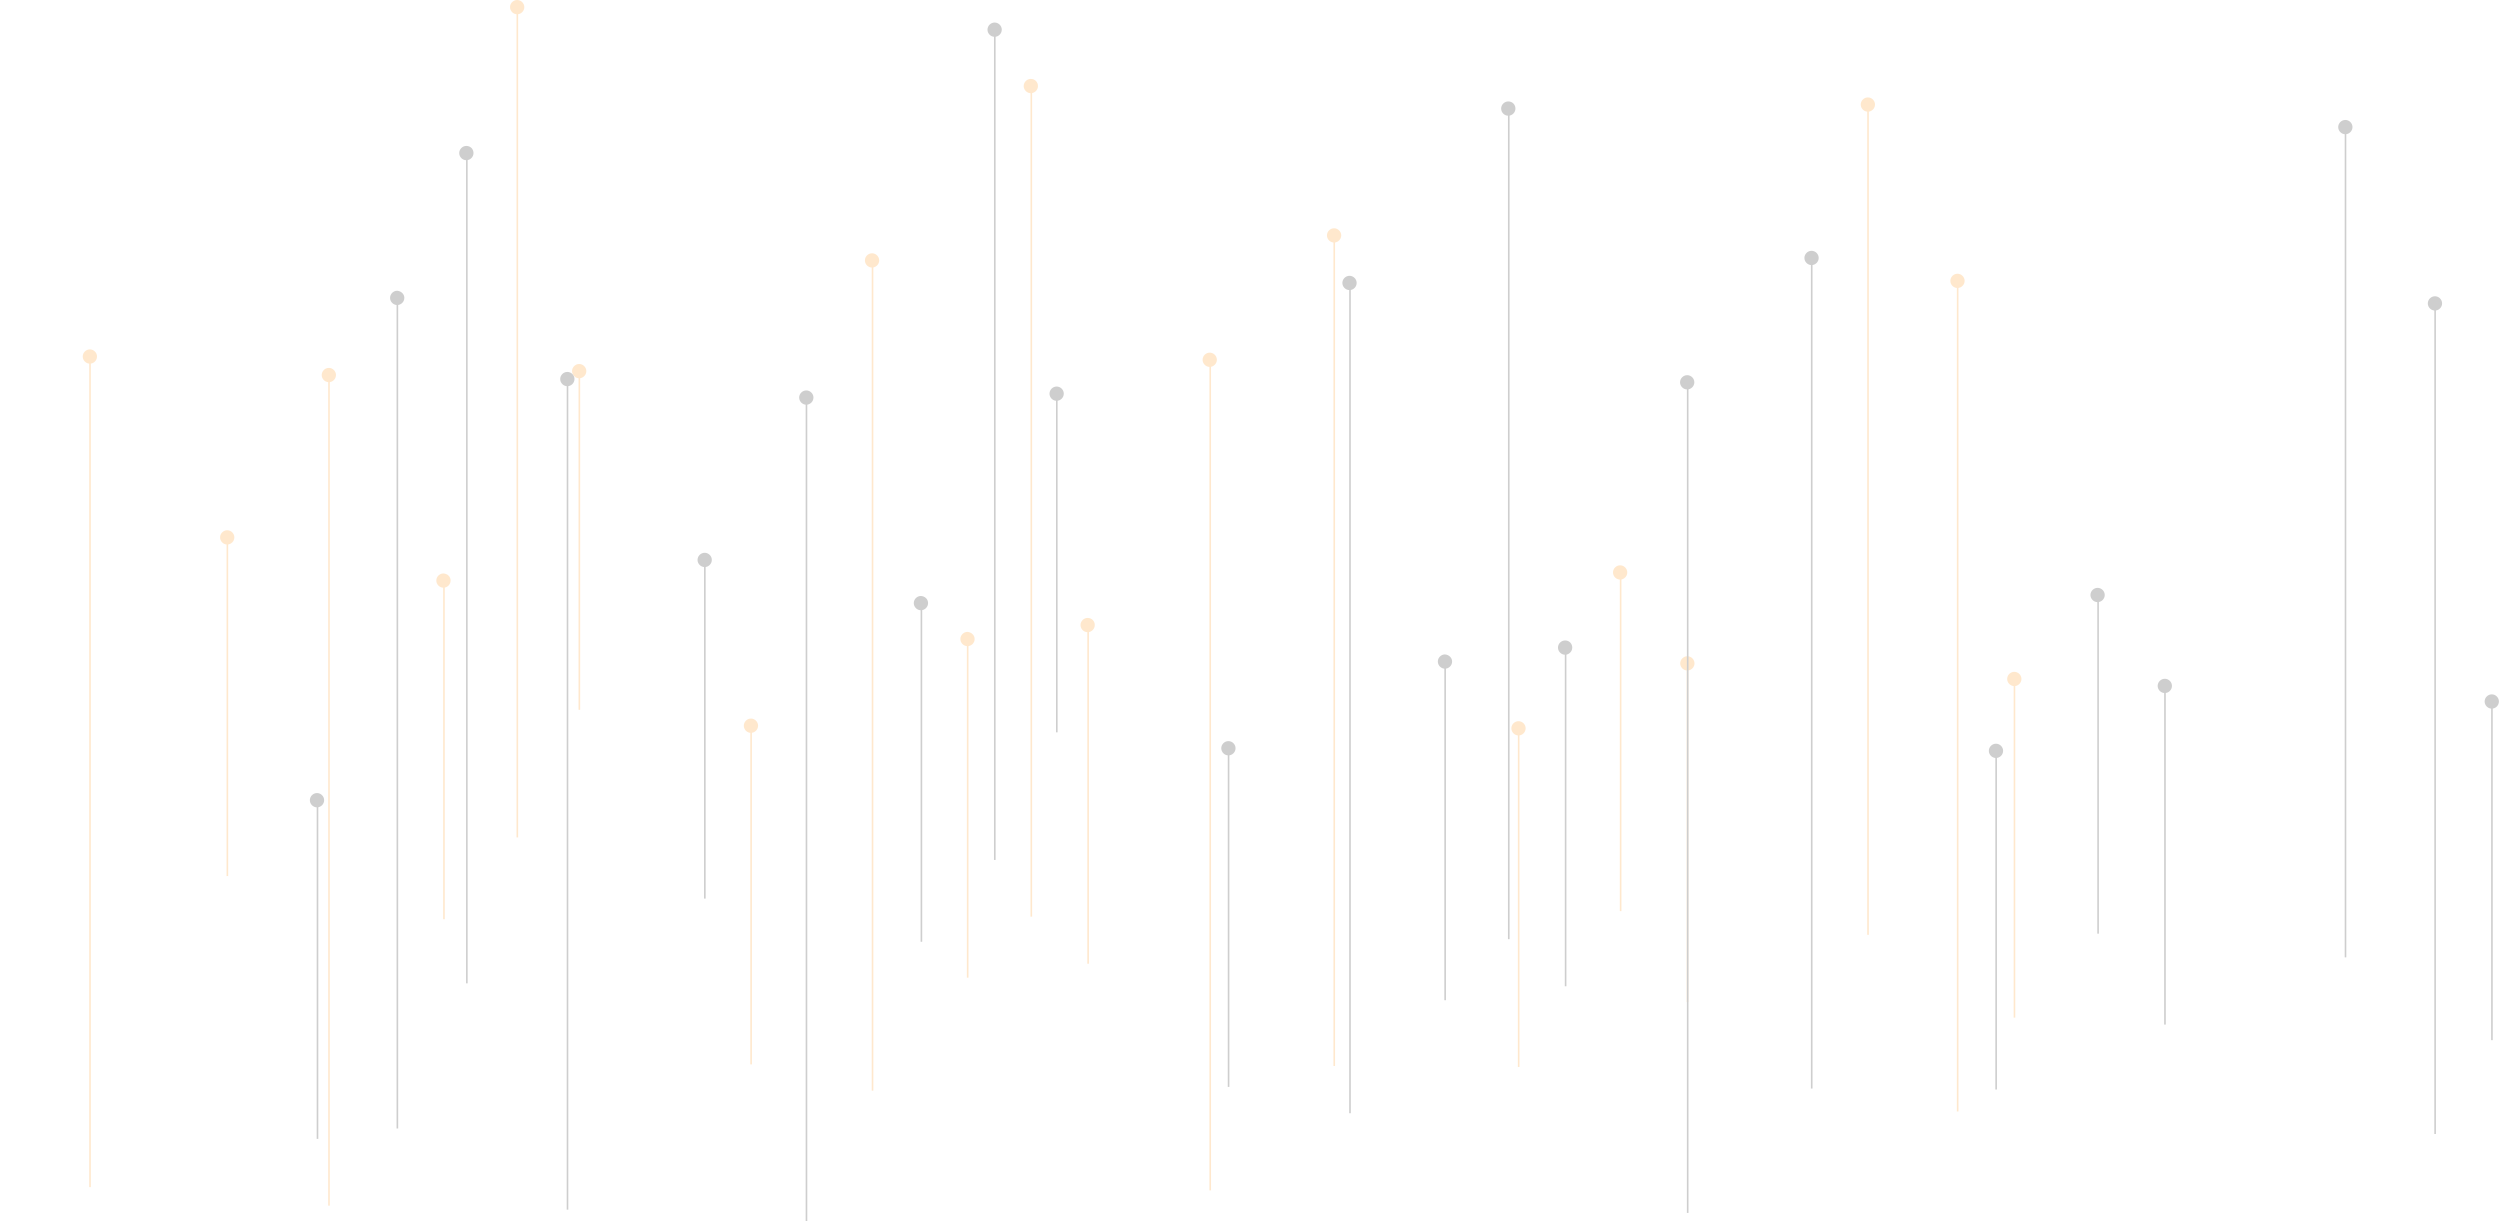 <?xml version="1.0" encoding="UTF-8"?> <svg xmlns="http://www.w3.org/2000/svg" width="1775" height="867" viewBox="0 0 1775 867" fill="none"> <g opacity="0.25"> <path d="M64.501 253.365H63.349V842.859H64.501V253.365Z" fill="#FFA439"></path> <path d="M68.882 253.134C68.882 255.901 66.576 258.206 63.81 258.206C61.044 258.206 58.738 255.901 58.738 253.134C58.738 250.368 61.044 248.062 63.81 248.062C66.576 248.062 68.882 250.368 68.882 253.134Z" fill="#FFA439"></path> <path d="M367.878 5.072H366.726V594.566H367.878V5.072Z" fill="#FFA439"></path> <path d="M372.259 5.072C372.259 7.838 369.953 10.144 367.187 10.144C364.421 10.144 362.115 7.838 362.115 5.072C362.115 2.305 364.421 0 367.187 0C369.953 0 372.259 2.305 372.259 5.072Z" fill="#FFA439"></path> <path d="M234.171 266.506H233.019V856H234.171V266.506Z" fill="#FFA439"></path> <path d="M238.551 266.276C238.551 269.042 236.246 271.347 233.48 271.347C230.713 271.347 228.408 269.042 228.408 266.276C228.408 263.509 230.713 261.204 233.48 261.204C236.246 261.204 238.551 263.509 238.551 266.276Z" fill="#FFA439"></path> <path d="M1326.88 74.234H1325.73V663.729H1326.88V74.234Z" fill="#FFA439"></path> <path d="M1331.26 74.234C1331.26 77.001 1328.96 79.306 1326.19 79.306C1323.42 79.306 1321.12 77.001 1321.12 74.234C1321.12 71.468 1323.42 69.163 1326.19 69.163C1328.96 69.163 1331.26 71.468 1331.26 74.234Z" fill="#FFA439"></path> <path d="M620.078 184.894H618.925V774.388H620.078V184.894Z" fill="#FFA439"></path> <path d="M624.227 184.894C624.227 187.661 621.922 189.966 619.156 189.966C616.389 189.966 614.084 187.661 614.084 184.894C614.084 182.128 616.389 179.822 619.156 179.822C621.922 179.822 624.227 182.128 624.227 184.894Z" fill="#FFA439"></path> <path d="M859.829 255.67H858.676V845.165H859.829V255.67Z" fill="#FFA439"></path> <path d="M863.978 255.44C863.978 258.206 861.673 260.512 858.907 260.512C856.14 260.512 853.835 258.206 853.835 255.44C853.835 252.673 856.14 250.368 858.907 250.368C861.673 250.368 863.978 252.673 863.978 255.44Z" fill="#FFA439"></path> <path d="M162.016 381.777H160.863V622.001H162.016V381.777Z" fill="#FFA439"></path> <path d="M166.396 381.546C166.396 384.313 164.09 386.618 161.324 386.618C158.558 386.618 156.252 384.313 156.252 381.546C156.252 378.78 158.558 376.474 161.324 376.474C164.09 376.474 166.396 378.78 166.396 381.546Z" fill="#FFA439"></path> <path d="M687.623 453.936H686.47V694.16H687.623V453.936Z" fill="#FFA439"></path> <path d="M692.003 453.705C692.003 456.472 689.698 458.777 686.932 458.777C684.165 458.777 681.86 456.472 681.86 453.705C681.86 450.939 684.165 448.633 686.932 448.633C689.698 448.864 692.003 450.939 692.003 453.705Z" fill="#FFA439"></path> <path d="M315.779 412.438H314.626V652.663H315.779V412.438Z" fill="#FFA439"></path> <path d="M319.928 412.208C319.928 414.975 317.623 417.28 314.857 417.28C312.09 417.28 309.785 414.975 309.785 412.208C309.785 409.442 312.09 407.136 314.857 407.136C317.854 407.367 319.928 409.442 319.928 412.208Z" fill="#FFA439"></path> <path d="M1198.71 471.226H1197.55V711.45H1198.71V471.226Z" fill="#FFA439"></path> <path d="M1203.09 470.996C1203.09 473.762 1200.78 476.068 1198.02 476.068C1195.25 476.068 1192.94 473.762 1192.94 470.996C1192.94 468.229 1195.25 465.924 1198.02 465.924C1200.78 465.924 1203.09 468.229 1203.09 470.996Z" fill="#FFA439"></path> <path d="M533.86 515.491H532.707V755.715H533.86V515.491Z" fill="#FFA439"></path> <path d="M538.24 515.26C538.24 518.026 535.935 520.332 533.168 520.332C530.402 520.332 528.097 518.026 528.097 515.26C528.097 512.493 530.402 510.188 533.168 510.188C535.935 510.188 538.24 512.493 538.24 515.26Z" fill="#FFA439"></path> <path d="M411.909 263.739H410.757V503.963H411.909V263.739Z" fill="#FFA439"></path> <path d="M416.29 263.509C416.29 266.275 413.984 268.581 411.218 268.581C408.452 268.581 406.146 266.275 406.146 263.509C406.146 260.742 408.452 258.437 411.218 258.437C413.984 258.437 416.29 260.742 416.29 263.509Z" fill="#FFA439"></path> <path d="M1078.83 517.334H1077.68V757.559H1078.83V517.334Z" fill="#FFA439"></path> <path d="M1083.21 517.104C1083.21 519.871 1080.91 522.176 1078.14 522.176C1075.37 522.176 1073.07 519.871 1073.07 517.104C1073.07 514.338 1075.37 512.032 1078.14 512.032C1080.91 512.032 1083.21 514.338 1083.21 517.104Z" fill="#FFA439"></path> <path d="M773.15 444.022H771.997V684.247H773.15V444.022Z" fill="#FFA439"></path> <path d="M777.299 443.792C777.299 446.559 774.994 448.864 772.227 448.864C769.461 448.864 767.156 446.559 767.156 443.792C767.156 441.026 769.461 438.72 772.227 438.72C775.224 438.72 777.299 441.026 777.299 443.792Z" fill="#FFA439"></path> <path d="M1151.22 406.675H1150.07V646.899H1151.22V406.675Z" fill="#FFA439"></path> <path d="M1155.37 406.444C1155.37 409.211 1153.06 411.516 1150.3 411.516C1147.53 411.516 1145.22 409.211 1145.22 406.444C1145.22 403.678 1147.53 401.373 1150.3 401.373C1153.06 401.373 1155.37 403.678 1155.37 406.444Z" fill="#FFA439"></path> <path d="M1430.85 482.293H1429.7V722.517H1430.85V482.293Z" fill="#FFA439"></path> <path d="M1435.23 482.062C1435.23 484.829 1432.93 487.134 1430.16 487.134C1427.39 487.134 1425.09 484.829 1425.09 482.062C1425.09 479.296 1427.39 476.99 1430.16 476.99C1432.93 476.99 1435.23 479.296 1435.23 482.062Z" fill="#FFA439"></path> <path d="M732.807 61.324H731.654V650.818H732.807V61.324Z" fill="#FFA439"></path> <path d="M736.956 61.093C736.956 63.86 734.651 66.165 731.885 66.165C729.118 66.165 726.813 63.86 726.813 61.093C726.813 58.327 729.118 56.022 731.885 56.022C734.882 56.022 736.956 58.327 736.956 61.093Z" fill="#FFA439"></path> <path d="M947.891 167.373H946.739V756.867H947.891V167.373Z" fill="#FFA439"></path> <path d="M952.271 167.143C952.271 169.909 949.966 172.215 947.2 172.215C944.433 172.215 942.128 169.909 942.128 167.143C942.128 164.376 944.433 162.071 947.2 162.071C949.966 162.071 952.271 164.376 952.271 167.143Z" fill="#FFA439"></path> <path d="M1390.51 199.649H1389.36V789.143H1390.51V199.649Z" fill="#FFA439"></path> <path d="M1394.89 199.418C1394.89 202.185 1392.58 204.49 1389.82 204.49C1387.05 204.49 1384.74 202.185 1384.74 199.418C1384.74 196.652 1387.05 194.346 1389.82 194.346C1392.58 194.346 1394.89 196.652 1394.89 199.418Z" fill="#FFA439"></path> </g> <path d="M332.037 108.677H330.885V698.172H332.037V108.677Z" fill="#CECECE"></path> <path d="M336.187 108.677C336.187 111.444 333.881 113.749 331.115 113.749C328.349 113.749 326.043 111.444 326.043 108.677C326.043 105.911 328.349 103.605 331.115 103.605C334.112 103.605 336.187 105.911 336.187 108.677Z" fill="#CECECE"></path> <path d="M403.501 269.365H402.349V858.859H403.501V269.365Z" fill="#CECECE"></path> <path d="M407.882 269.134C407.882 271.901 405.576 274.206 402.81 274.206C400.044 274.206 397.738 271.901 397.738 269.134C397.738 266.368 400.044 264.062 402.81 264.062C405.576 264.062 407.882 266.368 407.882 269.134Z" fill="#CECECE"></path> <path d="M706.878 21.072H705.726V610.566H706.878V21.072Z" fill="#CECECE"></path> <path d="M711.259 21.072C711.259 23.838 708.953 26.144 706.187 26.144C703.421 26.144 701.115 23.838 701.115 21.072C701.115 18.305 703.421 16 706.187 16C708.953 16 711.259 18.305 711.259 21.072Z" fill="#CECECE"></path> <path d="M573.171 282.506H572.019V872H573.171V282.506Z" fill="#CECECE"></path> <path d="M577.551 282.276C577.551 285.042 575.246 287.347 572.48 287.347C569.713 287.347 567.408 285.042 567.408 282.276C567.408 279.509 569.713 277.204 572.48 277.204C575.246 277.204 577.551 279.509 577.551 282.276Z" fill="#CECECE"></path> <path d="M1665.88 90.234H1664.73V679.729H1665.88V90.234Z" fill="#CECECE"></path> <path d="M1670.26 90.234C1670.26 93.001 1667.96 95.306 1665.19 95.306C1662.42 95.306 1660.12 93.001 1660.12 90.234C1660.12 87.468 1662.42 85.163 1665.19 85.163C1667.96 85.163 1670.26 87.468 1670.26 90.234Z" fill="#CECECE"></path> <path d="M959.078 200.894H957.925V790.388H959.078V200.894Z" fill="#CECECE"></path> <path d="M963.227 200.894C963.227 203.661 960.922 205.966 958.156 205.966C955.389 205.966 953.084 203.661 953.084 200.894C953.084 198.128 955.389 195.822 958.156 195.822C960.922 195.822 963.227 198.128 963.227 200.894Z" fill="#CECECE"></path> <path d="M1198.83 271.67H1197.68V861.165H1198.83V271.67Z" fill="#CECECE"></path> <path d="M1202.98 271.44C1202.98 274.206 1200.67 276.512 1197.91 276.512C1195.14 276.512 1192.83 274.206 1192.83 271.44C1192.83 268.673 1195.14 266.368 1197.91 266.368C1200.67 266.368 1202.98 268.673 1202.98 271.44Z" fill="#CECECE"></path> <path d="M501.016 397.777H499.863V638.001H501.016V397.777Z" fill="#CECECE"></path> <path d="M505.396 397.546C505.396 400.313 503.09 402.618 500.324 402.618C497.558 402.618 495.252 400.313 495.252 397.546C495.252 394.78 497.558 392.474 500.324 392.474C503.09 392.474 505.396 394.78 505.396 397.546Z" fill="#CECECE"></path> <path d="M1026.62 469.936H1025.47V710.16H1026.62V469.936Z" fill="#CECECE"></path> <path d="M1031 469.705C1031 472.472 1028.7 474.777 1025.93 474.777C1023.17 474.777 1020.86 472.472 1020.86 469.705C1020.86 466.939 1023.17 464.633 1025.93 464.633C1028.7 464.864 1031 466.939 1031 469.705Z" fill="#CECECE"></path> <path d="M654.779 428.438H653.626V668.663H654.779V428.438Z" fill="#CECECE"></path> <path d="M658.928 428.208C658.928 430.975 656.623 433.28 653.857 433.28C651.09 433.28 648.785 430.975 648.785 428.208C648.785 425.442 651.09 423.136 653.857 423.136C656.854 423.367 658.928 425.442 658.928 428.208Z" fill="#CECECE"></path> <path d="M1537.71 487.226H1536.55V727.45H1537.71V487.226Z" fill="#CECECE"></path> <path d="M1542.09 486.996C1542.09 489.762 1539.78 492.068 1537.02 492.068C1534.25 492.068 1531.94 489.762 1531.94 486.996C1531.94 484.229 1534.25 481.924 1537.02 481.924C1539.78 481.924 1542.09 484.229 1542.09 486.996Z" fill="#CECECE"></path> <path d="M225.994 568.377H224.841V808.602H225.994V568.377Z" fill="#CECECE"></path> <path d="M230.143 568.147C230.143 570.913 227.838 573.219 225.072 573.219C222.305 573.219 220 570.913 220 568.147C220 565.38 222.305 563.075 225.072 563.075C227.838 563.075 230.143 565.38 230.143 568.147Z" fill="#CECECE"></path> <path d="M872.86 531.491H871.707V771.715H872.86V531.491Z" fill="#CECECE"></path> <path d="M877.24 531.26C877.24 534.026 874.935 536.332 872.168 536.332C869.402 536.332 867.097 534.026 867.097 531.26C867.097 528.493 869.402 526.188 872.168 526.188C874.935 526.188 877.24 528.493 877.24 531.26Z" fill="#CECECE"></path> <path d="M750.909 279.739H749.757V519.963H750.909V279.739Z" fill="#CECECE"></path> <path d="M755.29 279.509C755.29 282.275 752.984 284.581 750.218 284.581C747.452 284.581 745.146 282.275 745.146 279.509C745.146 276.742 747.452 274.437 750.218 274.437C752.984 274.437 755.29 276.742 755.29 279.509Z" fill="#CECECE"></path> <path d="M1417.83 533.334H1416.68V773.559H1417.83V533.334Z" fill="#CECECE"></path> <path d="M1422.21 533.104C1422.21 535.871 1419.91 538.176 1417.14 538.176C1414.37 538.176 1412.07 535.871 1412.07 533.104C1412.07 530.338 1414.37 528.032 1417.14 528.032C1419.91 528.032 1422.21 530.338 1422.21 533.104Z" fill="#CECECE"></path> <path d="M1112.15 460.022H1111V700.247H1112.15V460.022Z" fill="#CECECE"></path> <path d="M1116.3 459.792C1116.3 462.559 1113.99 464.864 1111.23 464.864C1108.46 464.864 1106.16 462.559 1106.16 459.792C1106.16 457.026 1108.46 454.72 1111.23 454.72C1114.22 454.72 1116.3 457.026 1116.3 459.792Z" fill="#CECECE"></path> <path d="M1490.22 422.675H1489.07V662.899H1490.22V422.675Z" fill="#CECECE"></path> <path d="M1494.37 422.444C1494.37 425.211 1492.06 427.516 1489.3 427.516C1486.53 427.516 1484.22 425.211 1484.22 422.444C1484.22 419.678 1486.53 417.373 1489.3 417.373C1492.06 417.373 1494.37 419.678 1494.37 422.444Z" fill="#CECECE"></path> <path d="M1769.85 498.293H1768.7V738.517H1769.85V498.293Z" fill="#CECECE"></path> <path d="M1774.23 498.062C1774.23 500.829 1771.93 503.134 1769.16 503.134C1766.39 503.134 1764.09 500.829 1764.09 498.062C1764.09 495.296 1766.39 492.99 1769.16 492.99C1771.93 492.99 1774.23 495.296 1774.23 498.062Z" fill="#CECECE"></path> <path d="M282.704 211.73H281.551V801.224H282.704V211.73Z" fill="#CECECE"></path> <path d="M287.084 211.499C287.084 214.266 284.779 216.571 282.013 216.571C279.246 216.571 276.941 214.266 276.941 211.499C276.941 208.733 279.246 206.427 282.013 206.427C284.779 206.658 287.084 208.733 287.084 211.499Z" fill="#CECECE"></path> <path d="M1071.81 77.324H1070.65V666.818H1071.81V77.324Z" fill="#CECECE"></path> <path d="M1075.96 77.093C1075.96 79.86 1073.65 82.165 1070.88 82.165C1068.12 82.165 1065.81 79.86 1065.81 77.093C1065.81 74.327 1068.12 72.022 1070.88 72.022C1073.88 72.022 1075.96 74.327 1075.96 77.093Z" fill="#CECECE"></path> <path d="M1286.89 183.373H1285.74V772.867H1286.89V183.373Z" fill="#CECECE"></path> <path d="M1291.27 183.143C1291.27 185.909 1288.97 188.215 1286.2 188.215C1283.43 188.215 1281.13 185.909 1281.13 183.143C1281.13 180.376 1283.43 178.071 1286.2 178.071C1288.97 178.071 1291.27 180.376 1291.27 183.143Z" fill="#CECECE"></path> <path d="M1729.51 215.649H1728.36V805.143H1729.51V215.649Z" fill="#CECECE"></path> <path d="M1733.89 215.418C1733.89 218.185 1731.58 220.49 1728.82 220.49C1726.05 220.49 1723.74 218.185 1723.74 215.418C1723.74 212.652 1726.05 210.346 1728.82 210.346C1731.58 210.346 1733.89 212.652 1733.89 215.418Z" fill="#CECECE"></path> </svg> 